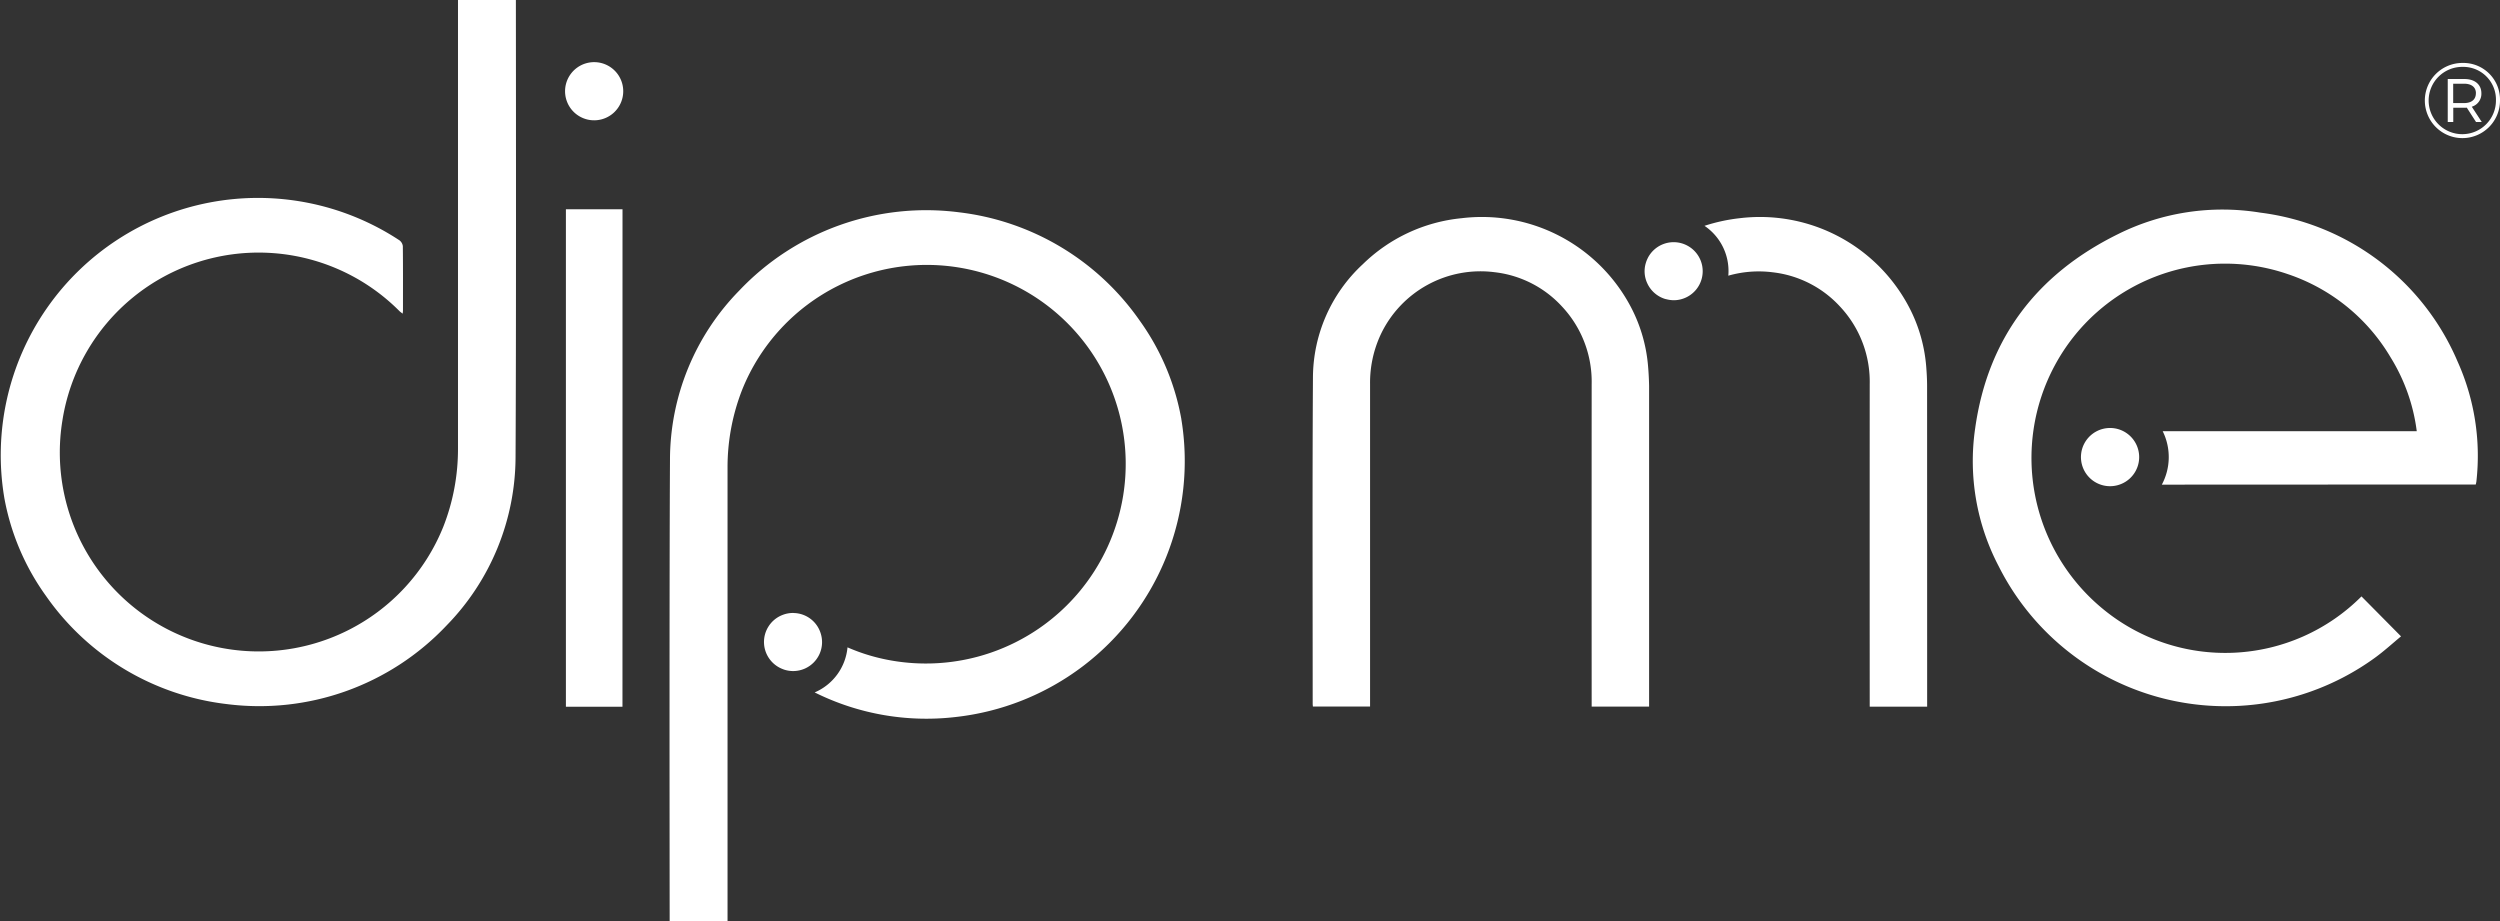 <svg xmlns="http://www.w3.org/2000/svg" width="185" height="68.19"><rect width="100%" height="100%" fill="#333333" stroke="none"/><g fill="#fff"><path d="M142.605 28.557c0-.485-.028-.971-.067-1.455a11.424 11.424 0 00-1.442-4.695 12.457 12.457 0 00-12.363-6.259 12.933 12.933 0 00-2.6.564 4.035 4.035 0 011.777 3.35c0 .114-.005.227-.015.339a8.165 8.165 0 013.285-.251 7.984 7.984 0 014.967 2.52 8.131 8.131 0 012.212 5.762q-.006 11.748 0 23.5v.364h4.25v-.373q-.001-11.687-.004-23.366zM124.825 18.156a2.148 2.148 0 00-2.882.924l-.018.039a2.162 2.162 0 00-.141.367 2.1 2.1 0 00.117 1.484 2.152 2.152 0 001.291 1.144c.059.019.122.03.184.044a2.13 2.13 0 00.474.059 2.147 2.147 0 00.975-4.061zM.311 36.796a17.862 17.862 0 003.075 7.279 19.021 19.021 0 0013.385 8.026 19.056 19.056 0 0016.26-5.8 17.909 17.909 0 005.12-12.49c.047-8.162.032-25.651.024-33.813h-4.284v33.164a15.722 15.722 0 01-1.092 5.831 14.721 14.721 0 01-28.184-7.858 14.7 14.7 0 0124.946-8.112c.062.061.136.11.233.188a1.986 1.986 0 00.026-.205c0-1.6.008-3.195-.01-4.792a.633.633 0 00-.262-.438A19.035 19.035 0 00.312 36.795zM43.971 4.599a2.152 2.152 0 10.976.236 2.138 2.138 0 00-.976-.236zM46.066 15.968v-.481h-4.189v36.811h4.186zM185 7.423a2.781 2.781 0 11-2.774-2.765A2.712 2.712 0 01185 7.423zm-.3 0a2.42 2.42 0 00-2.474-2.474 2.49 2.49 0 102.474 2.474zm-1.788.473l.741 1.134h-.425l-.685-1.064a1.369 1.369 0 01-.181.008h-.82V9.03h-.409V5.847h1.229c.78 0 1.26.41 1.26 1.056a.994.994 0 01-.707.993zm.307-.993c0-.449-.323-.709-.883-.709h-.8v1.434h.8c.561 0 .879-.268.879-.725zM181.862 26.754a18.346 18.346 0 00-14.593-11.018 17.355 17.355 0 00-10.542 1.592c-5.992 2.954-9.636 7.7-10.568 14.392a16.762 16.762 0 001.74 10.175 18.8 18.8 0 0027.845 6.78c.689-.5 1.317-1.077 1.932-1.584l-2.927-2.957a14.231 14.231 0 01-19.15.914 14.45 14.45 0 01-3.548-18 14.3 14.3 0 0117.249-6.762 14.02 14.02 0 017.6 6.151 13.623 13.623 0 011.94 5.474h-18.8a4.316 4.316 0 01-.065 3.953q11.4-.008 22.805-.006h.423a1.914 1.914 0 00.048-.213 17.016 17.016 0 00-1.389-8.891z"/><path d="M156.149 31.671a2.154 2.154 0 10.976.236 2.136 2.136 0 00-.976-.236zM121.957 27.101a11.42 11.42 0 00-1.442-4.694 12.457 12.457 0 00-12.363-6.259 12.147 12.147 0 00-7.3 3.4 11.482 11.482 0 00-3.694 8.4c-.049 8.044-.019 16.089-.019 24.134 0 .068.011.135.016.2h4.23v-.362-23.5a8.446 8.446 0 01.79-3.67 8.168 8.168 0 018.428-4.606 7.984 7.984 0 014.968 2.52 8.131 8.131 0 012.212 5.762q-.006 11.749 0 23.5v.364h4.25v-.373-23.365a21.462 21.462 0 00-.076-1.451zM87.42 31.013a17.861 17.861 0 00-3.075-7.279 19.02 19.02 0 00-13.386-8.025 19.056 19.056 0 00-16.26 5.8 17.909 17.909 0 00-5.12 12.49c-.048 8.162-.032 26.032-.024 34.194h4.283V34.648a15.73 15.73 0 011.092-5.831 14.721 14.721 0 0128.184 7.858 14.789 14.789 0 01-17.656 12.106 13.989 13.989 0 01-2.742-.877 4.035 4.035 0 01-2.431 3.335 18.546 18.546 0 0010.359 1.828 19.059 19.059 0 0016.774-22.052z"/><path d="M60.718 46.829a2.132 2.132 0 00-1.915-1.463c-.04 0-.079-.007-.12-.007a2.124 2.124 0 00-.774.147 2.054 2.054 0 00-.194.085 2.149 2.149 0 00-1.18 1.916 2.15 2.15 0 001.385 2.005c.035.013.07.029.106.04a2.14 2.14 0 002.692-2.724z"/></g></svg>